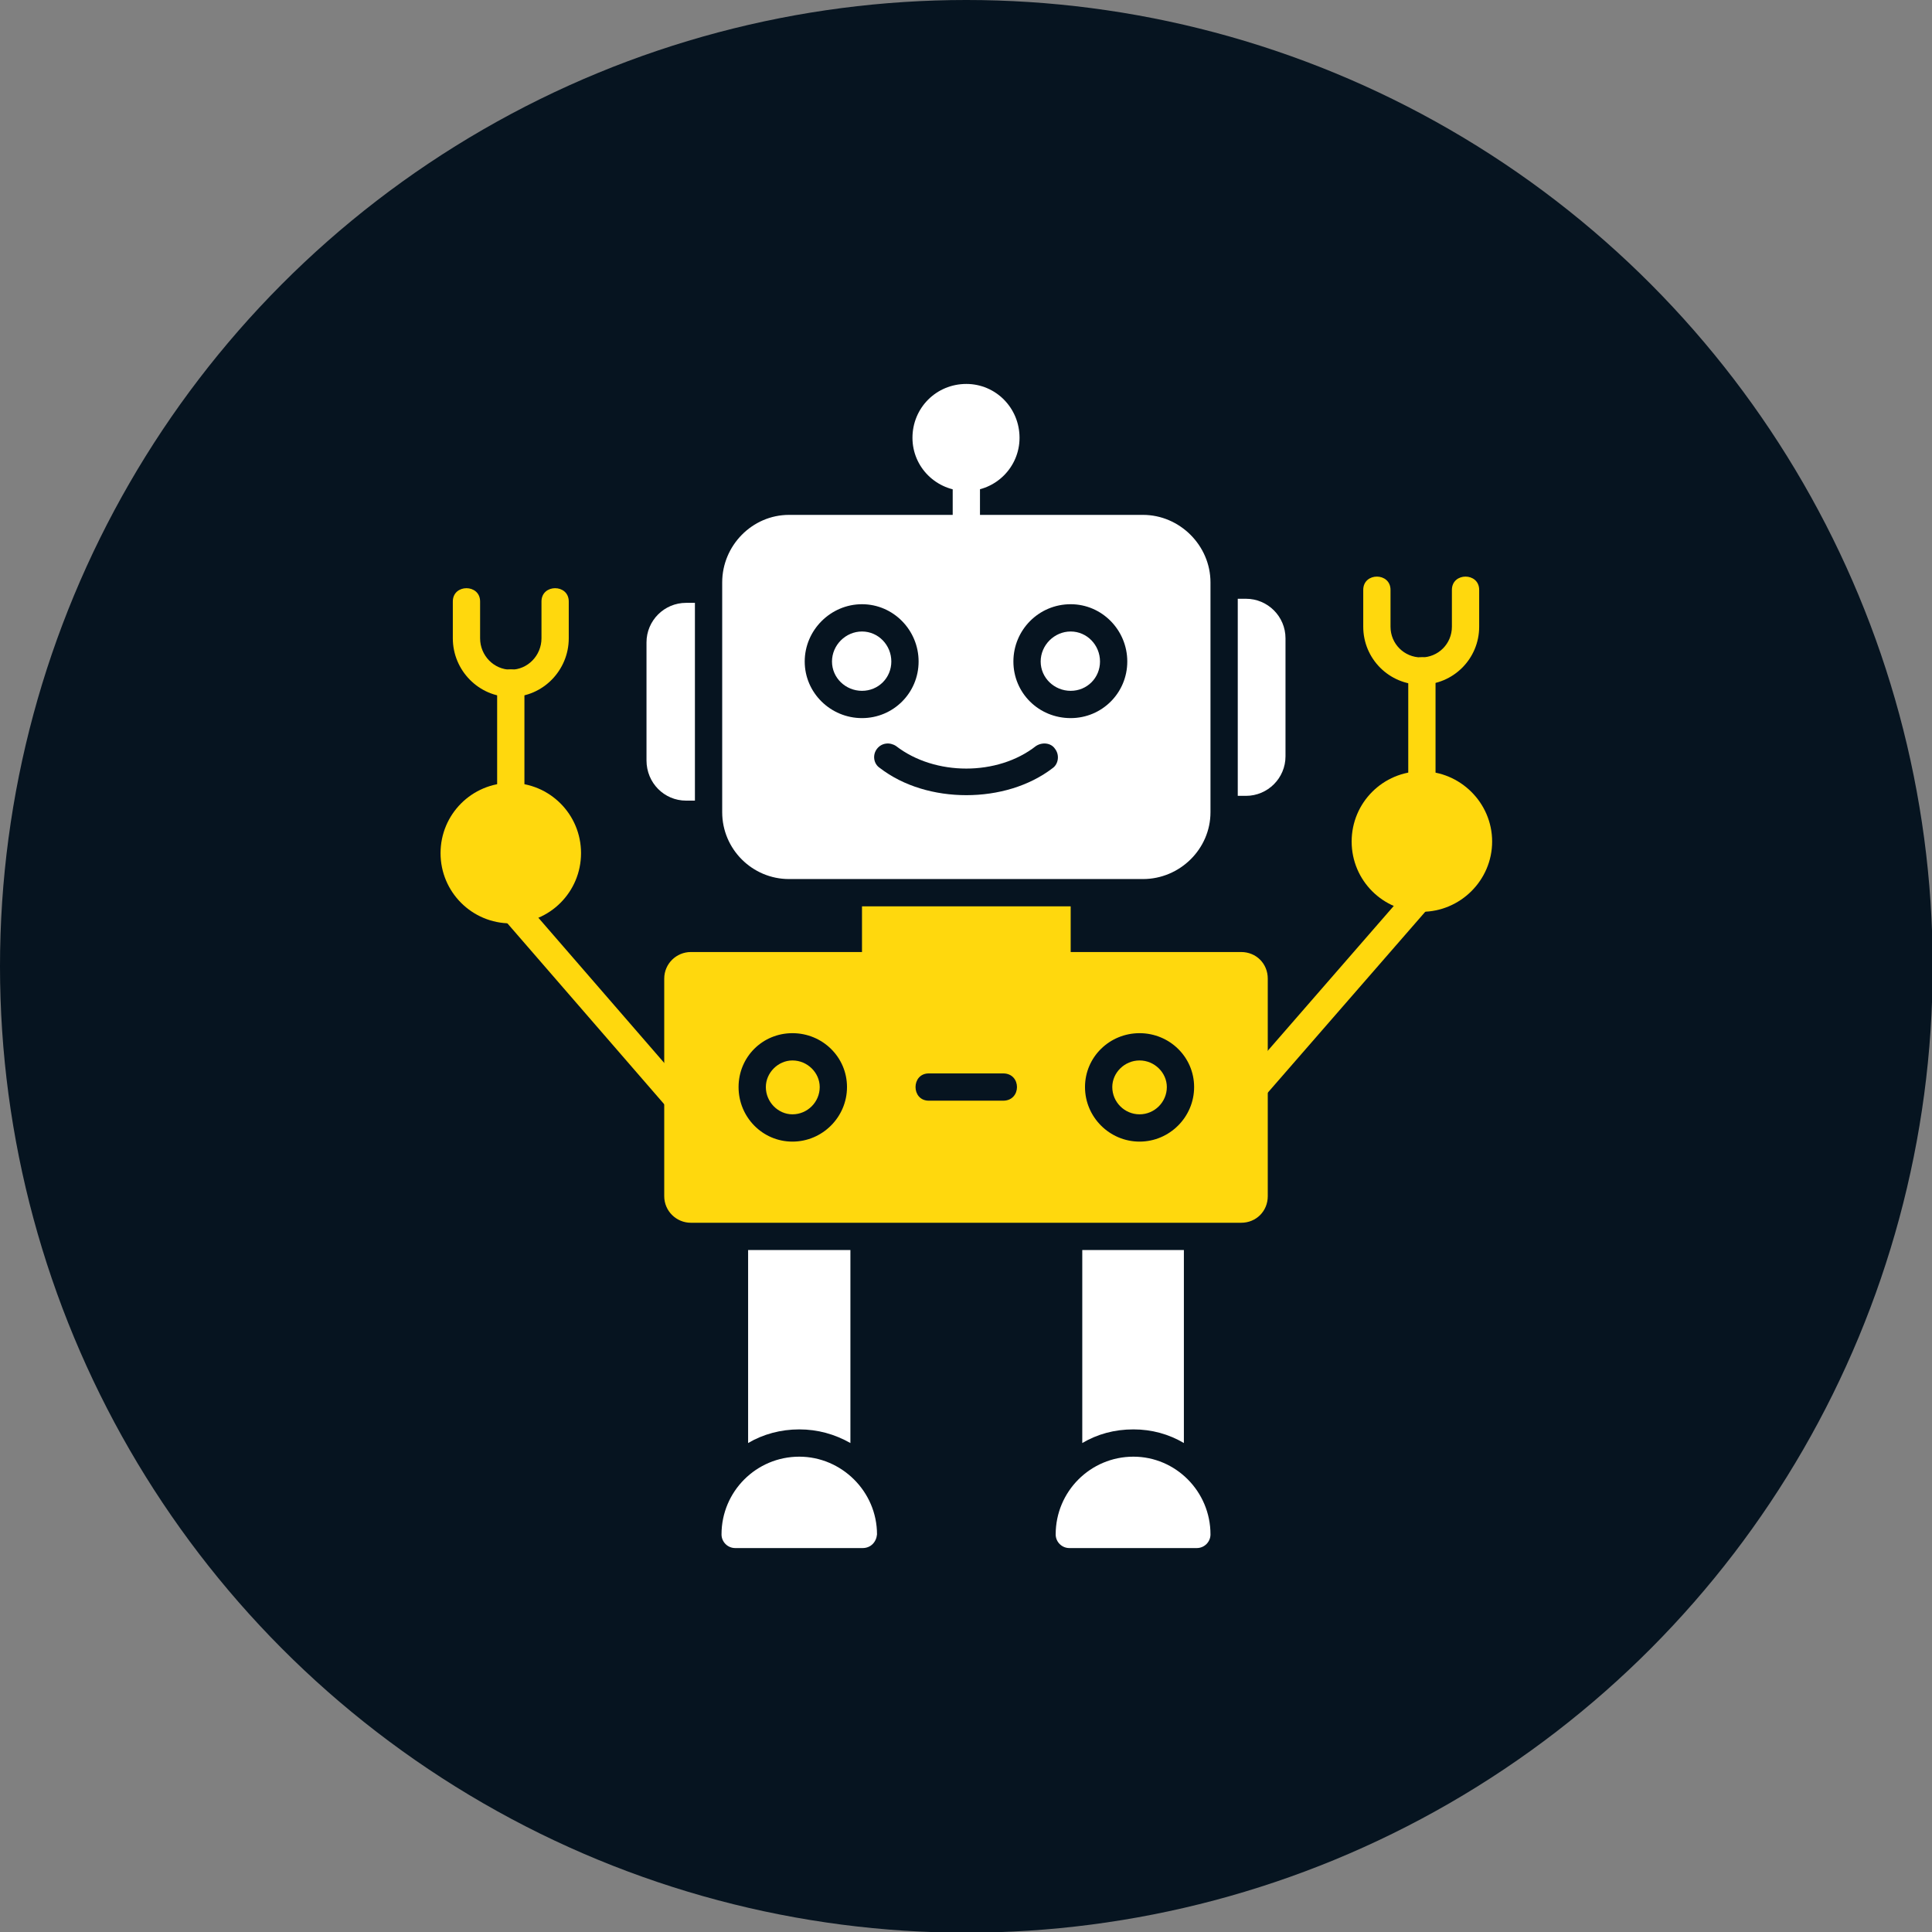 <?xml version="1.0" ?><!DOCTYPE svg  PUBLIC '-//W3C//DTD SVG 1.1//EN'  'http://www.w3.org/Graphics/SVG/1.1/DTD/svg11.dtd'><svg xmlns="http://www.w3.org/2000/svg" xmlns:xlink="http://www.w3.org/1999/xlink" xml:space="preserve" width="2.833in" height="2.833in" version="1.1" style="shape-rendering:geometricPrecision; text-rendering:geometricPrecision; image-rendering:optimizeQuality; fill-rule:evenodd; clip-rule:evenodd" viewBox="0 0 2833 2833"><rect x="0" y="0" width="2833" height="2833" fill="#808080" stroke="none"/><defs><style type="text/css">
   <![CDATA[
    .fil0 {fill:#061420}
    .fil2 {fill:#FFD80D}
    .fil1 {fill:white}
   ]]>
  </style></defs><g id="Layer_x0020_1"><circle class="fil0" cx="1417" cy="1417" r="1417"/><g id="_356227552"><path class="fil1" d="M1676 1289l-519 0c-54,0 -98,-44 -98,-98l0 -337c0,-54 44,-99 98,-99l519 0c54,0 99,45 99,99l0 337c0,54 -45,98 -99,98zm-412 -236c-46,0 -84,-37 -84,-83 0,-46 38,-84 84,-84 46,0 83,38 83,84 0,46 -37,83 -83,83zm153 113c-46,0 -92,-13 -127,-40 -9,-6 -11,-19 -4,-28 7,-9 19,-10 28,-4 57,44 149,44 205,0 9,-6 22,-5 28,4 7,9 5,22 -3,28 -35,27 -81,40 -127,40zm153 -113c-47,0 -84,-37 -84,-83 0,-46 37,-84 84,-84 46,0 83,38 83,84 0,46 -37,83 -83,83zm0 -127c-24,0 -44,20 -44,44 0,24 20,43 44,43 24,0 43,-19 43,-43 0,-24 -19,-44 -43,-44zm-306 0c-24,0 -44,20 -44,44 0,24 20,43 44,43 24,0 43,-19 43,-43 0,-24 -19,-44 -43,-44z"/><path class="fil1" d="M1019 1174l-13 0c-32,0 -58,-26 -58,-59l0 -173c0,-32 26,-58 58,-58l13 0 0 290z"/><path class="fil1" d="M1827 1167l-12 0 0 -289 12 0c32,0 58,26 58,58l0 173c0,32 -26,58 -58,58z"/><path class="fil1" d="M1417 795c-11,0 -20,-8 -20,-20l0 -75c0,-26 40,-26 40,0l0 75c0,12 -9,20 -20,20z"/><path class="fil1" d="M1417 720c-44,0 -79,-35 -79,-78 0,-44 35,-79 79,-79 43,0 78,35 78,79 0,43 -35,78 -78,78z"/><path class="fil2" d="M1550 1436l-266 0c-11,0 -20,-9 -20,-20l0 -87 306 0 0 87c0,11 -9,20 -20,20z"/><path class="fil2" d="M1820 1793l-807 0c-21,0 -39,-17 -39,-39l0 -319c0,-22 18,-39 39,-39l807 0c22,0 39,17 39,39l0 319c0,22 -17,39 -39,39zm-349 -179l-109 0c-26,0 -26,-40 0,-40l109 0c27,0 27,40 0,40zm200 60c-44,0 -80,-36 -80,-80 0,-44 36,-79 80,-79 44,0 80,35 80,79 0,44 -36,80 -80,80zm0 -119c-22,0 -40,18 -40,39 0,22 18,40 40,40 22,0 40,-18 40,-40 0,-21 -18,-39 -40,-39zm-509 119c-44,0 -79,-36 -79,-80 0,-44 35,-79 79,-79 44,0 80,35 80,79 0,44 -36,80 -80,80zm0 -119c-21,0 -39,18 -39,39 0,22 18,40 39,40 22,0 40,-18 40,-40 0,-21 -18,-39 -40,-39z"/><path class="fil1" d="M1265 2270l-187 0c-11,0 -20,-9 -20,-20 0,-63 51,-114 114,-114 62,0 114,51 114,114 -1,11 -9,20 -21,20zm490 0l-187 0c-11,0 -20,-9 -20,-20 0,-63 51,-114 114,-114 62,0 113,51 113,114 0,11 -9,20 -20,20z"/><path class="fil1" d="M1587 2116l0 -283 149 0 0 283c-22,-13 -47,-20 -74,-20 -28,0 -53,7 -75,20zm-490 0l0 -283 150 0 0 283c-23,-13 -48,-20 -75,-20 -27,0 -53,7 -75,20z"/><path class="fil2" d="M994 1632c-6,0 -11,-2 -15,-7l-241 -278c-8,-8 -7,-21 2,-28 8,-7 21,-6 28,2l241 278c11,13 2,33 -15,33zm-245 -444c-11,0 -20,-9 -20,-20l0 -167c0,-26 40,-26 40,0l0 167c0,11 -9,20 -20,20z"/><path class="fil2" d="M749 1022c-47,0 -85,-39 -85,-86l0 -54c0,-26 40,-26 40,0l0 54c0,25 20,46 45,46 25,0 45,-21 45,-46l0 -54c0,-26 40,-26 40,0l0 54c0,47 -38,86 -85,86z"/><path class="fil2" d="M749 1354c-57,0 -103,-46 -103,-103 0,-57 46,-103 103,-103 57,0 103,46 103,103 0,57 -46,103 -103,103z"/><path class="fil2" d="M1839 1614c-17,0 -26,-20 -15,-33l241 -277c8,-9 20,-10 29,-2 8,7 9,20 2,28l-242 278c-4,4 -9,6 -15,6zm246 -443c-11,0 -20,-9 -20,-20l0 -167c0,-27 40,-27 40,0l0 167c0,11 -9,20 -20,20z"/><path class="fil2" d="M2084 1004c-47,0 -85,-38 -85,-85l0 -54c0,-26 40,-26 40,0l0 54c0,25 20,45 45,45 25,0 45,-20 45,-45l0 -54c0,-26 40,-26 40,0l0 54c0,47 -38,85 -85,85z"/><path class="fil2" d="M2085 1337c-57,0 -103,-46 -103,-103 0,-57 46,-103 103,-103 56,0 103,46 103,103 0,57 -47,103 -103,103z"/></g></g></svg>